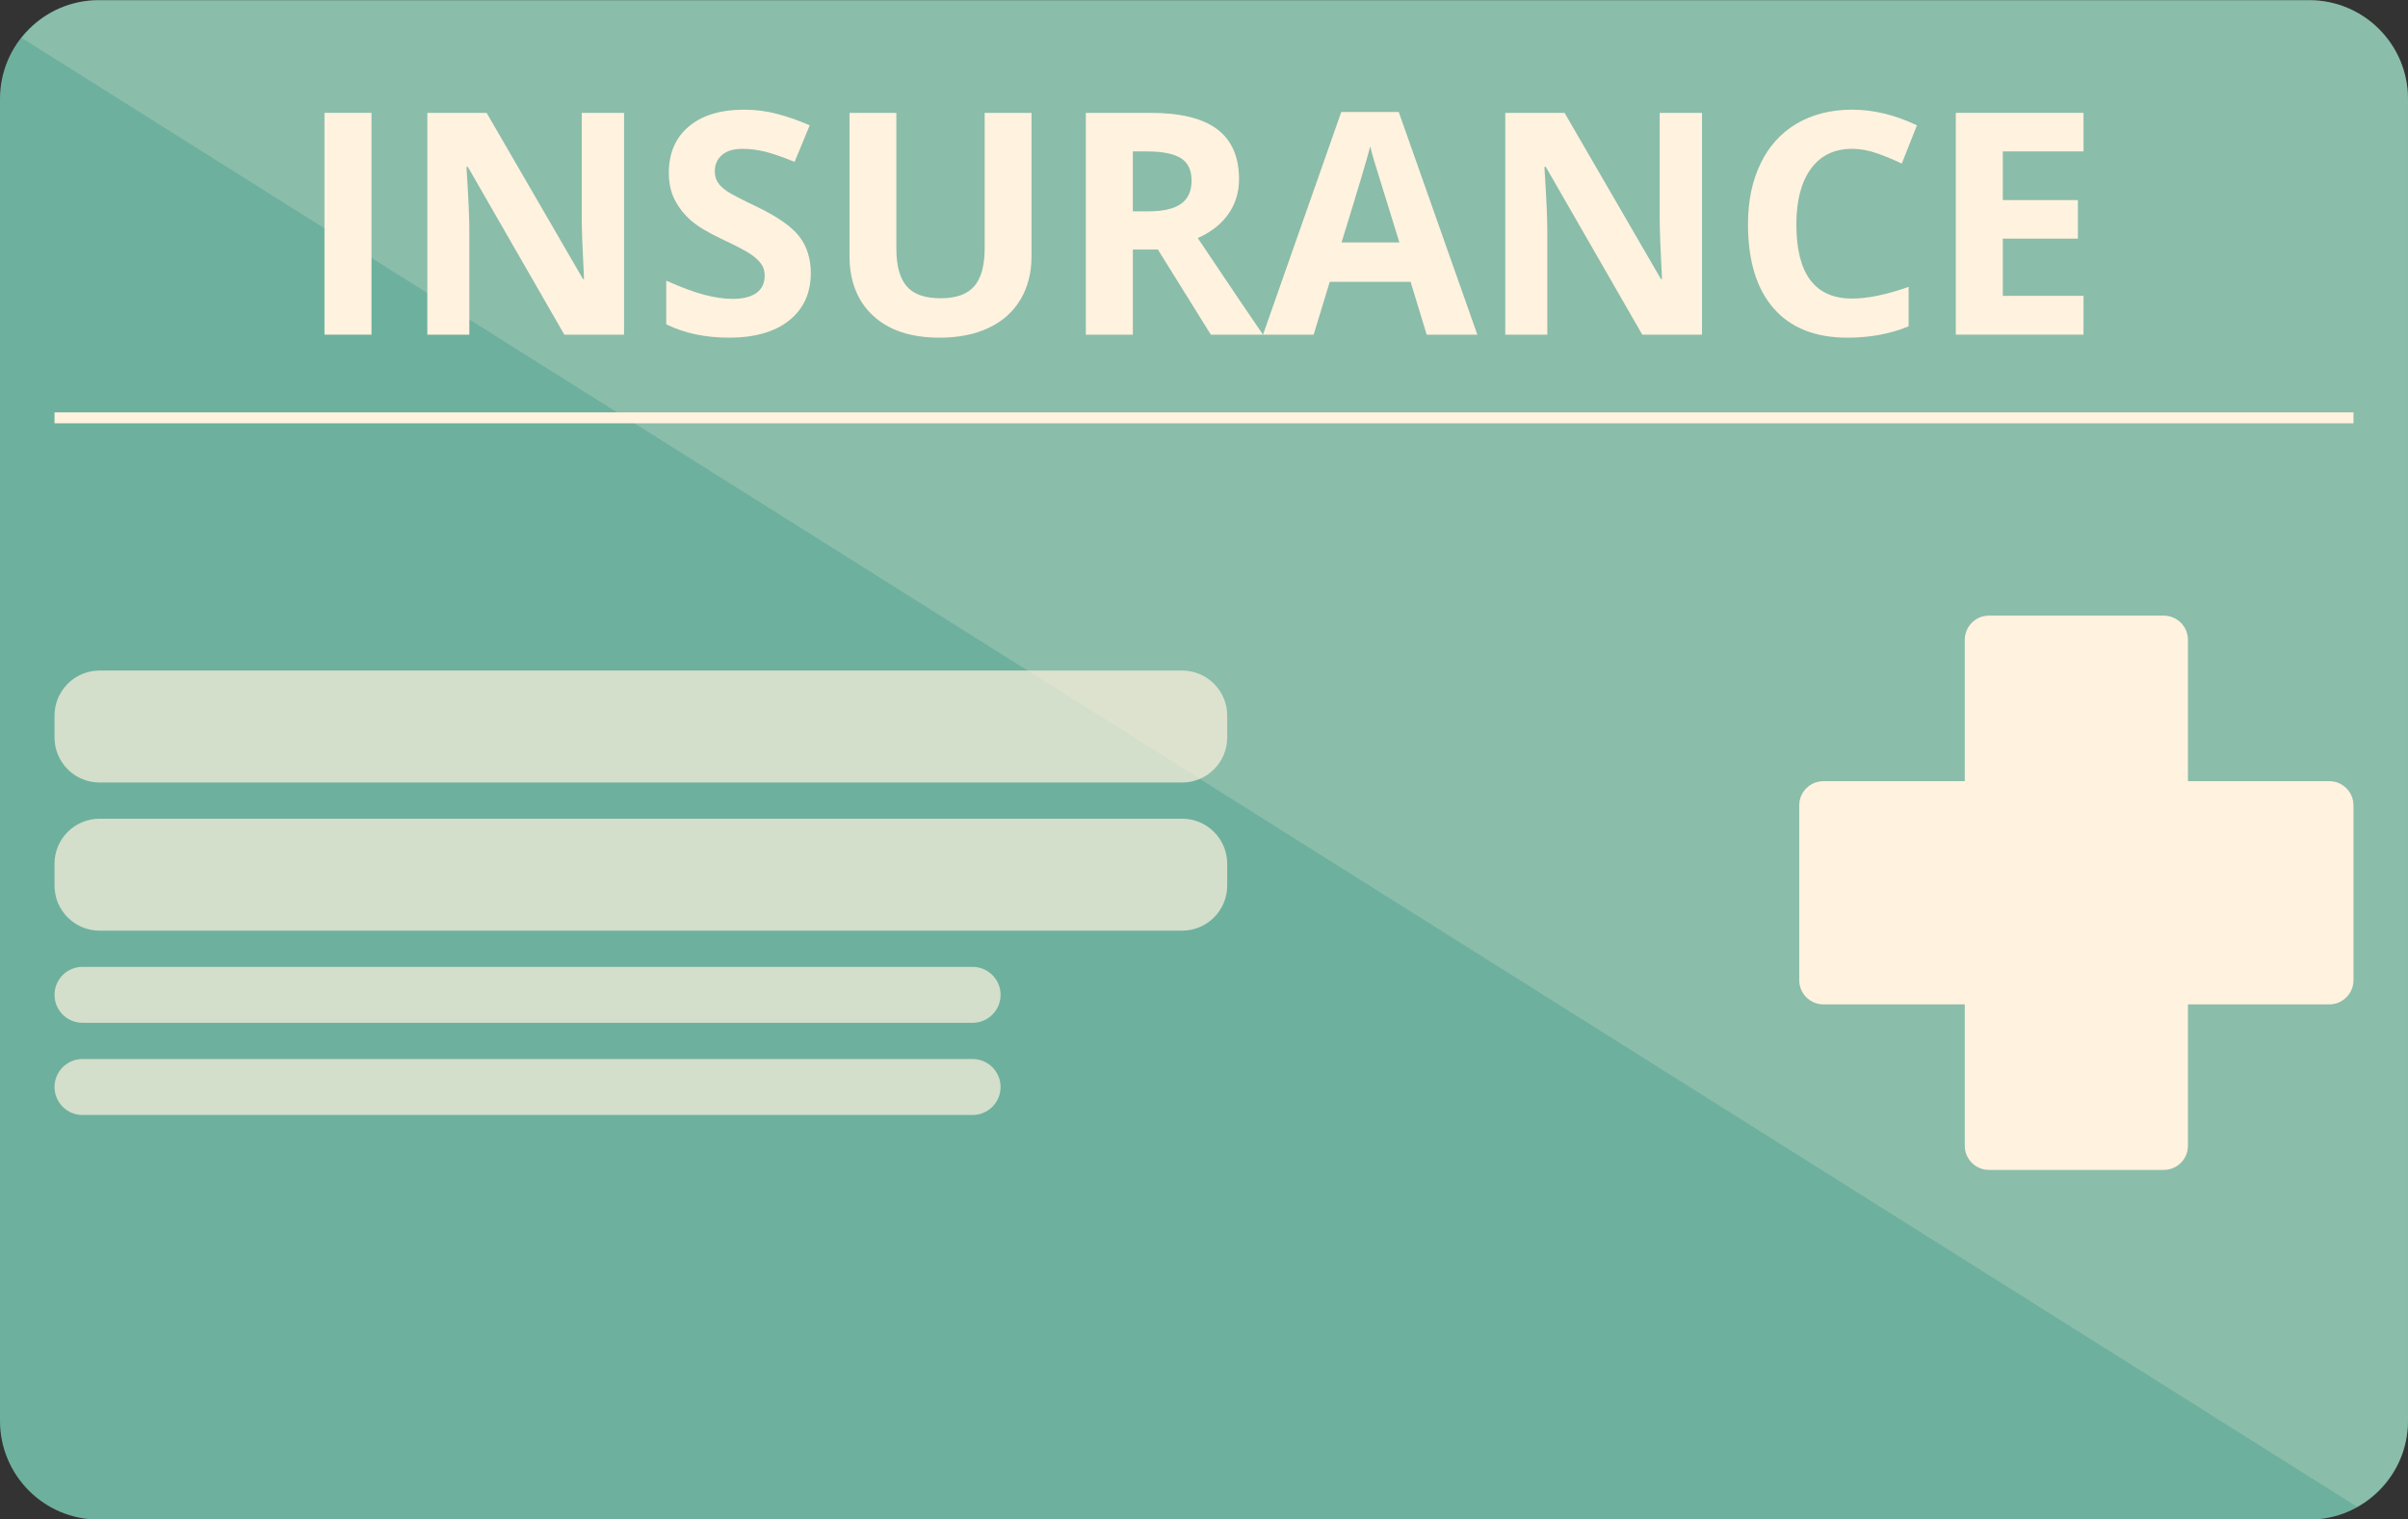 <?xml version="1.0" encoding="UTF-8"?><svg xmlns="http://www.w3.org/2000/svg" xmlns:xlink="http://www.w3.org/1999/xlink" height="283.9" preserveAspectRatio="xMidYMid meet" version="1.0" viewBox="25.0 108.0 450.0 283.9" width="450.0" zoomAndPan="magnify"><rect x="25.0" y="108.0" width="450.0" height="283.9" fill="#333333" stroke="none"/><g><g id="change1_1"><path d="M456.549,391.971H43.451c-10.19,0-18.451-8.262-18.451-18.451V126.481 c0-10.19,8.262-18.451,18.451-18.451h413.097c10.191,0,18.451,8.261,18.451,18.451v247.038 C475,383.709,466.74,391.971,456.549,391.971z" fill="#6db09e"/></g><g fill="#fff2de" id="change2_5"><path d="M85.635,170.538V129.09h8.79v41.448H85.635z"/><path d="M141.625,170.538h-11.168l-18.032-31.356h-0.254c0.359,5.546,0.539,9.495,0.539,11.849v19.507 h-7.855V129.09h11.084l18.005,31.05h0.197c-0.282-5.392-0.428-9.205-0.428-11.43v-19.62h7.912V170.538z"/><path d="M176.52,159.028c0,3.74-1.347,6.69-4.039,8.851c-2.692,2.144-6.441,3.224-11.24,3.224 c-4.422,0-8.336-0.83-11.737-2.491v-8.165c2.797,1.249,5.163,2.128,7.102,2.635c1.938,0.508,3.708,0.766,5.315,0.766 c1.926,0,3.406-0.371,4.438-1.104c1.028-0.733,1.544-1.83,1.544-3.288c0-0.814-0.225-1.541-0.682-2.169 c-0.451-0.629-1.12-1.241-1.999-1.829c-0.879-0.589-2.669-1.524-5.373-2.806c-2.531-1.192-4.429-2.33-5.694-3.425 c-1.27-1.097-2.278-2.378-3.035-3.837c-0.758-1.451-1.132-3.152-1.132-5.095c0-3.675,1.241-6.553,3.728-8.649 c2.483-2.103,5.917-3.151,10.302-3.151c2.156,0,4.212,0.258,6.166,0.774c1.959,0.508,4.002,1.225,6.138,2.152l-2.833,6.827 c-2.212-0.903-4.042-1.531-5.485-1.902c-1.447-0.354-2.87-0.532-4.268-0.532c-1.665,0-2.938,0.387-3.825,1.161 c-0.891,0.774-1.334,1.789-1.334,3.031c0,0.774,0.178,1.45,0.54,2.031c0.359,0.58,0.927,1.128,1.713,1.677 c0.786,0.532,2.639,1.499,5.569,2.901c3.873,1.854,6.53,3.708,7.969,5.57C175.802,154.047,176.52,156.328,176.52,159.028z"/><path d="M217.768,129.09v26.827c0,3.055-0.686,5.739-2.055,8.045c-1.371,2.305-3.349,4.078-5.937,5.303 c-2.592,1.226-5.65,1.838-9.186,1.838c-5.329,0-9.468-1.362-12.418-4.095c-2.946-2.725-4.421-6.465-4.421-11.204V129.09h8.758 v25.375c0,3.192,0.645,5.538,1.931,7.03c1.282,1.499,3.409,2.24,6.376,2.24c2.874,0,4.958-0.749,6.252-2.257 c1.294-1.5,1.943-3.853,1.943-7.069V129.09H217.768z"/><path d="M236.705,154.635v15.903h-8.789V129.09h12.079c5.63,0,9.798,1.032,12.498,3.079 c2.704,2.048,4.054,5.159,4.054,9.343c0,2.434-0.668,4.603-2.011,6.505c-1.342,1.903-3.241,3.386-5.699,4.466 c6.235,9.318,10.302,15.332,12.189,18.055h-9.75l-9.894-15.903H236.705z M236.705,147.493h2.833c2.777,0,4.829-0.459,6.151-1.394 c1.321-0.919,1.986-2.377,1.986-4.361c0-1.967-0.676-3.361-2.027-4.199c-1.354-0.823-3.446-1.242-6.279-1.242h-2.665V147.493z"/><path d="M291.612,170.538l-3.003-9.866H273.5l-3.007,9.866h-9.467l14.626-41.609h10.746l14.687,41.609 H291.612z M286.51,153.304c-2.777-8.939-4.341-13.993-4.692-15.17c-0.35-1.169-0.6-2.096-0.749-2.772 c-0.625,2.418-2.41,8.398-5.36,17.943H286.51z"/><path d="M343.068,170.538H331.9l-18.032-31.356h-0.254c0.359,5.546,0.54,9.495,0.54,11.849v19.507h-7.855 V129.09h11.084l18.004,31.05h0.198c-0.282-5.392-0.428-9.205-0.428-11.43v-19.62h7.911V170.538z"/><path d="M371.104,135.813c-3.31,0-5.869,1.241-7.683,3.724c-1.814,2.483-2.72,5.949-2.72,10.398 c0,9.238,3.466,13.857,10.402,13.857c2.909,0,6.436-0.726,10.576-2.184v7.368c-3.402,1.419-7.202,2.128-11.398,2.128 c-6.029,0-10.64-1.822-13.832-5.481c-3.197-3.66-4.792-8.907-4.792-15.751c0-4.305,0.786-8.077,2.353-11.317 c1.568-3.249,3.821-5.732,6.759-7.464c2.938-1.725,6.384-2.596,10.334-2.596c4.026,0,8.068,0.983,12.132,2.926l-2.833,7.142 c-1.548-0.734-3.108-1.379-4.676-1.926C374.154,136.087,372.615,135.813,371.104,135.813z"/><path d="M414.366,170.538h-23.872V129.09h23.872v7.206h-15.082v9.093h14.03v7.206h-14.03v10.689h15.082 V170.538z"/></g><g id="change2_2"><path d="M35.188 185.064H464.813V187.104H35.188z" fill="#fff2de"/></g><g id="change2_3"><path d="M460.294,253.981h-26.416v-26.416c0-2.495-2.023-4.518-4.518-4.518h-32.673 c-2.495,0-4.518,2.023-4.518,4.518v26.416h-26.416c-2.495,0-4.518,2.023-4.518,4.518v32.673c0,2.495,2.023,4.518,4.518,4.518 h26.416v26.416c0,2.495,2.023,4.518,4.518,4.518h32.673c2.495,0,4.518-2.023,4.518-4.518v-26.416h26.416 c2.496,0,4.519-2.023,4.519-4.518V258.5C464.813,256.004,462.79,253.981,460.294,253.981z" fill="#fff2de"/></g><g fill="#fff2de" id="change2_1"><path d="M245.918,254.231H43.607c-4.65,0-8.419-3.77-8.419-8.419v-4.083 c0-4.649,3.769-8.419,8.419-8.419h202.312c4.649,0,8.419,3.77,8.419,8.419v4.083C254.337,250.462,250.568,254.231,245.918,254.231 z" opacity=".7"/><path d="M245.918,281.914H43.607c-4.65,0-8.419-3.769-8.419-8.419v-4.081 c0-4.65,3.769-8.419,8.419-8.419h202.312c4.649,0,8.419,3.769,8.419,8.419v4.081C254.337,278.145,250.568,281.914,245.918,281.914 z" opacity=".7"/><path d="M206.757,299.138H40.418c-2.888,0-5.23-2.341-5.23-5.23l0,0 c0-2.888,2.342-5.23,5.23-5.23h166.339c2.888,0,5.23,2.342,5.23,5.23l0,0C211.987,296.797,209.645,299.138,206.757,299.138z" opacity=".7"/><path d="M206.757,316.361H40.418c-2.888,0-5.23-2.342-5.23-5.23l0,0 c0-2.888,2.342-5.23,5.23-5.23h166.339c2.888,0,5.23,2.342,5.23,5.23l0,0C211.987,314.019,209.645,316.361,206.757,316.361z" opacity=".7"/></g><g id="change2_4"><path d="M465.479,389.572c5.652-3.153,9.521-9.121,9.521-16.053V126.481 c0-10.191-8.26-18.451-18.451-18.451H43.451c-5.864,0-11.027,2.788-14.406,7.052L465.479,389.572z" fill="#fff2de" opacity=".2"/></g></g></svg>